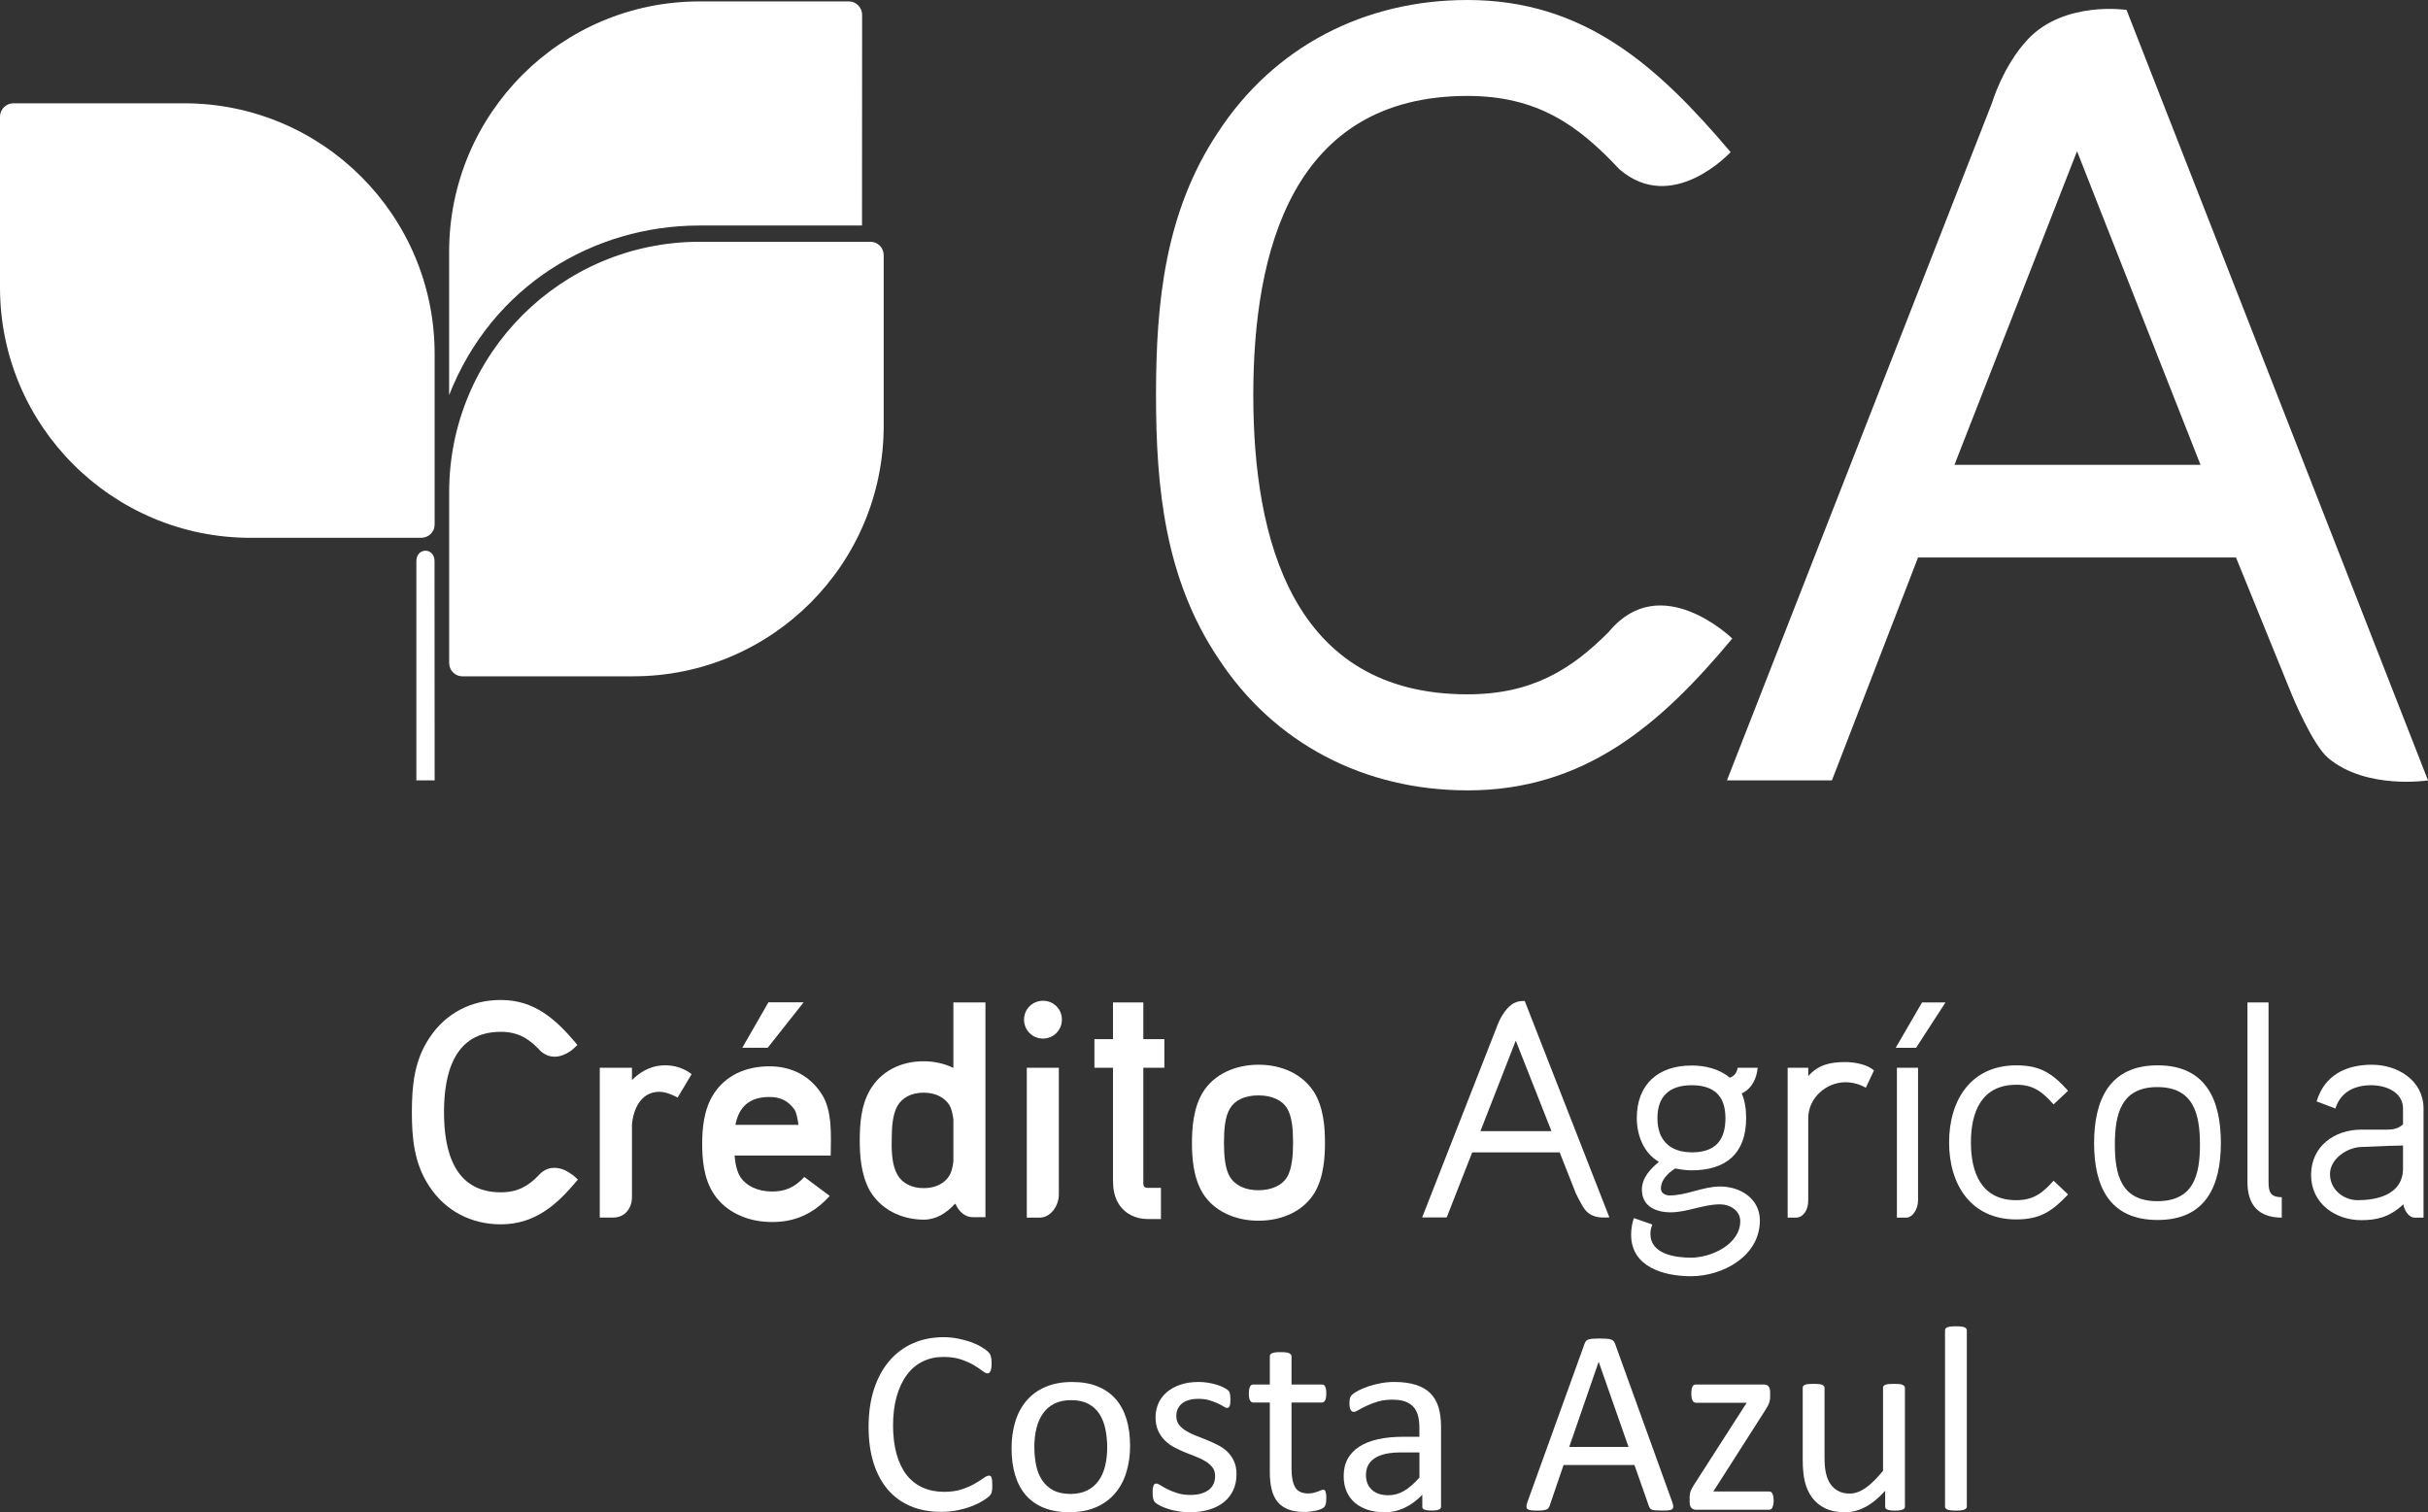 <?xml version="1.0" encoding="UTF-8"?><svg id="Layer_1" xmlns="http://www.w3.org/2000/svg" viewBox="0 0 668.62 416.49"><rect x="0" y="0" width="668.62" height="416.49" fill="#333333" stroke="none"/><defs><style>.cls-1{fill:#fff;}</style></defs><path class="cls-1" d="M127.33,186.26h47.06c38.11,0,68.96-30.9,68.96-68.97v-47.05c0-2.01-1.64-3.65-3.63-3.65h-47.08c-38.09,0-68.95,30.89-68.95,68.96v47.05c0,2.01,1.63,3.67,3.64,3.67Z"/><path class="cls-1" d="M119.69,144.51v-47.04c0-38.12-30.9-69.02-68.98-69.02H3.67c-1.98,0-3.67,1.63-3.67,3.71v47.01c0,38.1,30.92,68.95,68.99,68.95h47.02c2.02,0,3.68-1.64,3.68-3.62Z"/><path class="cls-1" d="M114.66,154.37v60.55h5.03l-.03-60.55c-.15-3.6-4.83-3.6-5,0Z"/><path class="cls-1" d="M192.64,62.1h44.74l.03-58.02c0-1.99-1.63-3.69-3.63-3.69h-41.15c-38.09,0-68.95,30.91-68.95,68.98v39.45c11.85-30.19,39.81-46.71,68.95-46.71Z"/><path class="cls-1" d="M404.1,217.68c32.22,0,53.15-18.04,72.93-41.83,0,0-19.67-19.15-33.94-1.89-10.41,10.5-21.32,17.26-38.98,17.26-48.31,0-58.98-42.9-58.98-82.41s10.67-82.39,58.98-82.39c19.22,0,30.47,8.03,41.8,20.16,14.66,12.73,30.67-4.69,30.67-4.69C456.5,18.2,436.33,0,404.1,0c-28.28,0-53.24,12.78-68.7,36.46-14.58,21.93-17.06,46.8-17.06,72.35s2.47,50.48,17.06,72.37c15.46,23.7,40.42,36.49,68.7,36.49Z"/><path class="cls-1" d="M668.62,214.92L585.6,2.73s-17.14-2.6-27.19,8.11c-6.86,7.3-9.9,17.62-9.9,17.62l-72.95,186.47h28.91l23.72-61.4h87.55l15.43,37.92s5.67,13.82,10.05,17.39c10.49,8.72,27.41,6.09,27.41,6.09ZM538.22,128.01l33.75-86.36,34,86.36h-67.76Z"/><path class="cls-1" d="M497.95,330.51v-22.51c0-5.72,5.04-9.94,10.24-9.94,1.79,0,3.91.49,5.61,1.52l2.25-4.77c-1.88-1.72-5.49-2.31-7.85-2.31-4.27,0-7.43.73-10.24,3.85v-2.28h-5.68v41.27h2.25c1.87,0,3.43-1.8,3.43-4.83Z"/><path class="cls-1" d="M522.37,335.34h2.68c1.42,0,3.14-2.03,3.14-4.83v-36.44h-5.82v41.27Z"/><polygon class="cls-1" points="211.42 288.55 221.31 276.04 211.61 276.04 204.42 288.55 211.42 288.55"/><path class="cls-1" d="M211.91,293.67c-6.56,0-11.97,2.49-15.26,7.43-2.88,4.35-3.28,9.82-3.28,13.9,0,3.78.27,9.49,3.28,13.95,3.24,4.83,9.19,7.64,16.06,7.6,5.82,0,11.07-1.97,15.78-7.19l-7-5.22c-2.74,3.01-5.46,4.01-8.87,4.01-4.12,0-7.17-1.68-8.65-3.85-1.01-1.52-1.51-3.73-1.68-6.06h26.47c.06-5.36.53-12.48-2.58-17.07-3.24-4.95-8.25-7.5-14.27-7.5ZM202.52,309.8c.91-4.78,3.67-7.68,9.34-7.68,3.13,0,5.25,1.09,7,3.57.39.7.81,2.31,1.01,4.1h-17.35Z"/><path class="cls-1" d="M287.23,286.03c2.88,0,5.2-2.32,5.2-5.23s-2.31-5.18-5.2-5.18-5.23,2.28-5.23,5.18,2.27,5.23,5.23,5.23Z"/><path class="cls-1" d="M319.71,327.15h-3.73c-.62,0-.85-.26-1.05-.6-.14-.62-.08-1.3-.08-1.9v-30.59h5.79v-7.87h-5.79v-10.12h-8.36v10.12h-5.11v7.87h5.11v30.59c0,1.9.09,4.52,1.54,6.85,1.69,2.77,4.68,4.23,7.94,4.23h3.73v-8.59Z"/><path class="cls-1" d="M346.59,293.23c-6.47,0-12.31,2.65-15.33,7.57-2.66,4.31-3.02,9.95-3.02,13.97,0,3.64.26,9.48,3.02,13.91,3.02,4.87,8.94,7.54,15.33,7.51,6.52,0,12.24-2.64,15.3-7.51,2.73-4.42,2.98-10.27,2.98-14.05,0-4.01-.34-9.51-2.98-13.83-3.16-4.92-8.78-7.57-15.3-7.57ZM354.39,324.25c-1.28,2.08-4.05,3.55-7.86,3.55s-6.4-1.46-7.76-3.55c-1.46-2.32-1.71-6.17-1.71-9.48,0-3.61.25-7.27,1.71-9.58,1.29-2.16,4.01-3.51,7.76-3.51s6.58,1.35,7.86,3.51c1.44,2.22,1.69,5.97,1.69,9.58,0,3.24-.26,7.17-1.69,9.48Z"/><path class="cls-1" d="M484.03,294.06h-5.52c-.21,1.22-.78,2.28-2.14,2.74-2.94-2.43-6.76-3.35-10.53-3.35-9.16,0-15.1,5.11-15.1,14.49,0,4.61,1.85,9.66,6.11,12.04-2.36,1.9-4.71,4.43-4.71,7.64,0,4.62,3.86,6.26,7.89,6.26,4.67,0,8.97-2.2,13.66-2.2,2.68,0,5.54,1.71,5.54,4.63,0,6.41-8.01,10.06-13.57,10.06-4.36,0-11.17-.96-11.17-6.57,0-.86.17-1.71.54-2.56l-5.1-1.77c-.5,1.46-.75,3.05-.75,4.6,0,8.94,9.12,11.41,16.48,11.41,8.71,0,18.97-5.48,18.97-15.34,0-6.07-5.4-9.37-10.94-9.37-4.8,0-9.15,2.46-13.9,2.46-1.13,0-2.41-.59-2.41-1.89,0-2.39,1.94-4.27,3.92-5.53,1.45.26,3.01.51,4.54.51,9.44,0,15.01-4.62,15.01-14.36,0-2.39-.3-4.7-1.21-6.83,2.8-1.3,4.11-4.12,4.38-7.05ZM465.93,317.36c-6.07,0-9.51-3.33-9.51-9.41s3.38-9.07,9.43-9.07,9.3,2.83,9.3,9.07-2.93,9.41-9.22,9.41Z"/><polygon class="cls-1" points="535.75 276.08 529.29 276.08 522.03 288.58 527.64 288.58 535.75 276.08"/><path class="cls-1" d="M555.25,298.74c4.7,0,7.22,1.98,10.26,5.43l3.99-3.77c-4.32-4.81-7.67-7-14.25-7-12.5,0-18.51,9.59-18.51,21.22s6.01,21.22,18.51,21.22c6.5,0,9.93-2.25,14.25-6.89l-3.99-3.78c-3.04,3.42-5.56,5.37-10.26,5.37-9.64,0-12.5-7.6-12.5-15.91s2.87-15.88,12.5-15.88Z"/><path class="cls-1" d="M594.16,293.4c-13.33,0-17.49,9.62-17.49,21.43s4.16,21.16,17.49,21.16,17.42-9.44,17.42-21.23-4.09-21.36-17.42-21.36ZM594.07,330.81c-9.96,0-11.68-7.27-11.68-15.6s1.72-15.82,11.68-15.82,11.75,7.34,11.75,15.82-1.76,15.6-11.75,15.6Z"/><path class="cls-1" d="M624.71,325.28v-49.2h-5.81v49.53c0,6.23,3.08,9.73,9.45,9.73v-5.63c-3.3,0-3.64-1.57-3.64-4.43Z"/><path class="cls-1" d="M155.19,322.12c-2.04-.76-4.73-.94-7,1.72-2.79,2.83-5.65,4.53-10.29,4.53-12.68,0-15.63-11.14-15.63-22.07s2.95-22.13,15.63-22.13c5.06,0,8.04,2.13,11.07,5.4,2.34,1.99,4.84,1.62,6.61.77.88-.39,1.62-.9,2.15-1.35.5-.41,1.26-1.2,1.26-1.2l-.43-.55c-5.58-6.58-11.39-11.84-20.65-11.84-8.09,0-15.21,3.64-19.66,10.45-4.2,6.23-4.83,13.32-4.83,20.46s.63,14.2,4.83,20.46c4.45,6.77,11.57,10.42,19.66,10.42,9.27,0,15.28-5.22,20.79-11.81l.43-.51s-.84-.87-1.5-1.33c-.59-.41-1.44-.99-2.44-1.42Z"/><path class="cls-1" d="M174.03,297.45v-3.39h-8.87v41.27h3.65c3.3,0,5.22-2.56,5.22-5.69v-19.76c0-.35.47-9.19,7.62-9.19,2.2,0,4.96,1.59,4.96,1.59l3.84-6.44s-2.84-2.61-7.72-2.43c-4.02.11-6.89,2.23-8.7,4.05Z"/><path class="cls-1" d="M282.76,335.34h3.6c2.78,0,5.22-3.02,5.22-6.38v-34.89h-8.82v41.27Z"/><path class="cls-1" d="M433.98,328.69s1.75,3.78,2.84,4.86c2.13,2.16,4.84,1.73,6.37,1.73l-23.31-59.6c-1.58,0-3.12.13-4.97,2.26-1.84,2.13-2.77,4.99-2.77,4.99l-20.51,52.36h6.76l7.02-17.91h24.09l4.47,11.33ZM407.68,311.52l9.73-24.92,9.83,24.92h-19.56Z"/><path class="cls-1" d="M653.24,293.23c-7.2,0-13.11,2.84-15.29,10.1l5.17,1.97c1.46-4.67,5.4-6.42,9.9-6.42,3.94,0,8.72,1.84,8.72,6.42v4.36c-1.17,1.1-2.7,1.45-4.34,1.45h-7.19c-7.35,0-13.79,4.61-13.79,12.48s6.7,12.45,13.79,12.45c4.08,0,7.71-.7,11.61-4.36.41,2.19,1.83,3.67,3.07,3.67h2.5v-30.04c0-7.74-7.11-12.07-14.15-12.07ZM661.74,321.8v.37c-.29,7.23-7.89,8.37-12.45,8.37-3.9,0-7.66-2.88-7.66-7.19s4.94-7.47,8.85-7.47l7.18-.3c1.2,0,3.32-.1,4.08-.1v6.33Z"/><path class="cls-1" d="M254.34,335.91c3.41,0,6.26-1.76,8.65-4.4l.21.21c.9,2.06,2.67,3.49,4.56,3.49h3.61v-59.13h-8.83v18.03c-2.47-1.2-5.3-1.83-8.2-1.83-6.31,0-11.77,2.76-14.78,7.93-2.53,4.38-2.8,9.67-2.8,13.88,0,3.85.27,9.39,2.8,13.89,3.01,5.04,8.47,7.86,14.78,7.93ZM247.18,304.51c1.27-2.16,3.75-3.58,7.16-3.58s5.91,1.42,7.2,3.58c.48.93.81,2.22,1,3.77v11.62c-.18,1.52-.52,2.79-1,3.71-1.3,2.24-3.79,3.61-7.2,3.61s-5.89-1.44-7.16-3.61c-1.47-2.43-1.7-6.15-1.62-9.53,0-3.71.24-7.2,1.62-9.58Z"/><path class="cls-1" d="M523.91,381.39c-.21-.11-.52-.17-.9-.21s-.87-.06-1.45-.06-1.1.02-1.47.06c-.37.04-.68.1-.92.21-.25.11-.41.23-.5.36-.09.14-.12.3-.12.49v22.82c-1.67,2.06-3.24,3.62-4.74,4.68-1.49,1.06-2.97,1.6-4.47,1.6-1.16,0-2.18-.22-3.06-.68-.87-.45-1.59-1.07-2.16-1.88-.57-.8-.99-1.78-1.26-2.93-.29-1.15-.42-2.69-.42-4.6v-19.01c0-.2-.05-.36-.15-.49-.1-.12-.26-.25-.48-.36-.24-.11-.55-.17-.93-.21s-.87-.06-1.45-.06-1.07.02-1.45.06c-.4.04-.7.1-.95.21-.24.11-.4.23-.48.36-.09.14-.12.3-.12.49v19.81c0,2.36.2,4.38.6,6.03.4,1.66,1.05,3.11,1.98,4.36.92,1.25,2.12,2.23,3.6,2.96,1.49.72,3.32,1.09,5.5,1.09,1.86,0,3.7-.47,5.51-1.42,1.82-.94,3.65-2.44,5.52-4.49v4.32c0,.19.04.36.1.48.07.14.21.25.42.35.21.1.48.17.83.22.36.05.8.08,1.36.08.51,0,.94-.02,1.29-.08.36-.05.64-.12.86-.22.22-.1.37-.21.46-.35.09-.12.12-.3.12-.48v-32.65c0-.2-.05-.36-.16-.49-.11-.12-.27-.25-.5-.36Z"/><path class="cls-1" d="M488.05,411.3c-.11-.2-.23-.34-.39-.42-.16-.09-.34-.12-.53-.12h-15.31l14.33-22.43c.25-.39.45-.73.62-1.05.17-.31.31-.61.4-.89.1-.27.17-.56.22-.84.05-.3.07-.61.07-.95v-1.15c0-.41-.05-.75-.12-1.01-.09-.27-.21-.48-.35-.66-.15-.17-.32-.29-.53-.36-.2-.08-.43-.11-.71-.11h-18.72c-.21,0-.4.04-.56.12-.16.09-.28.24-.4.43-.11.21-.18.47-.23.8-.05.32-.08.7-.08,1.14,0,.89.11,1.55.35,1.94.22.4.53.59.92.59h13.97l-14.4,22.43c-.23.38-.45.73-.62,1.03-.16.31-.3.58-.4.85-.1.26-.16.53-.21.79-.05.27-.08.57-.08.92v1.22c0,.8.16,1.38.48,1.71.33.33.74.51,1.25.51h20.1c.2,0,.38-.04.54-.12.17-.09.31-.24.41-.43.09-.21.17-.47.25-.8.07-.32.11-.72.11-1.18s-.04-.85-.11-1.18c-.08-.33-.16-.59-.27-.78Z"/><path class="cls-1" d="M444.71,369.98c-.1-.27-.22-.5-.4-.67-.17-.18-.41-.32-.73-.42-.31-.1-.72-.16-1.23-.2-.51-.04-1.15-.06-1.92-.06s-1.32.02-1.79.06c-.48.04-.87.1-1.16.2-.31.1-.53.22-.69.4-.16.17-.29.38-.39.66l-15.74,43.6c-.2.53-.3.97-.31,1.29-.01.33.08.58.26.74.17.17.5.28.94.35.44.06,1.01.1,1.72.1s1.22-.02,1.65-.08c.42-.05.76-.14.98-.23.24-.11.41-.25.53-.41.11-.15.21-.33.29-.56l3.85-11.28h19.52l4.02,11.43c.1.21.2.4.31.54.11.14.27.26.51.35.23.07.57.14,1.01.17.45.04,1.05.06,1.8.06s1.35-.02,1.8-.08c.45-.05.77-.16.97-.33.18-.16.28-.41.27-.74-.01-.32-.12-.76-.31-1.29l-15.75-43.6ZM432.13,398.5l8.09-23.4h.04l8.2,23.4h-16.32Z"/><path class="cls-1" d="M541,365.55c-.22-.09-.52-.16-.9-.21-.4-.05-.89-.07-1.5-.07-.57,0-1.05.02-1.45.07-.38.05-.69.12-.92.21-.23.1-.4.22-.47.37-.09.14-.14.31-.14.51v48.47c0,.19.05.36.14.48.07.14.24.25.47.35.22.1.53.17.92.22.4.05.88.08,1.45.08.61,0,1.1-.02,1.5-.08.38-.05.68-.12.9-.22.21-.1.37-.21.47-.35.1-.12.15-.3.15-.48v-48.47c0-.2-.05-.37-.15-.51-.1-.15-.26-.27-.47-.37Z"/><path class="cls-1" d="M337.94,399.76c-.78-.73-1.67-1.34-2.68-1.84-1-.51-2.02-.97-3.05-1.39-1.03-.41-2.03-.8-3.03-1.19-.99-.4-1.87-.83-2.64-1.31-.78-.48-1.41-1.04-1.89-1.68-.48-.64-.72-1.44-.72-2.38,0-.68.12-1.3.37-1.88.26-.58.63-1.09,1.13-1.51.5-.42,1.14-.74,1.91-.98.78-.24,1.67-.35,2.69-.35,1.14,0,2.14.14,3.02.4.89.27,1.66.56,2.31.86.64.31,1.18.59,1.59.85.42.27.73.4.95.4.14,0,.27-.04.4-.12.12-.09.22-.22.31-.42.09-.19.14-.43.17-.74.04-.3.06-.66.06-1.07,0-.38-.02-.72-.06-.98-.04-.27-.06-.5-.1-.67-.04-.19-.1-.35-.18-.5-.09-.15-.26-.31-.51-.51-.26-.2-.63-.42-1.13-.67-.5-.26-1.09-.5-1.8-.71-.7-.22-1.48-.41-2.35-.55-.88-.15-1.75-.22-2.61-.22-1.98,0-3.73.27-5.21.81-1.49.53-2.72,1.24-3.71,2.12-.99.88-1.73,1.91-2.23,3.08-.49,1.18-.74,2.4-.74,3.68,0,1.46.24,2.7.71,3.74.47,1.04,1.09,1.93,1.87,2.69.77.76,1.65,1.39,2.63,1.91.98.52,1.98.98,3.01,1.4,1.03.41,2.03.81,3,1.18.96.37,1.83.8,2.61,1.29.77.48,1.4,1.04,1.87,1.67.47.62.7,1.4.7,2.32s-.16,1.67-.5,2.33c-.32.64-.79,1.19-1.39,1.61-.61.42-1.32.74-2.14.97-.83.21-1.74.32-2.76.32-1.35,0-2.55-.16-3.59-.5-1.04-.32-1.94-.68-2.7-1.07-.77-.38-1.4-.74-1.92-1.07-.52-.33-.92-.5-1.19-.5-.16,0-.32.04-.45.13-.14.09-.23.22-.31.42-.08.2-.14.45-.19.75-.05.32-.07.71-.07,1.17,0,.75.06,1.35.18,1.78.12.43.31.77.58,1.01.26.24.69.51,1.26.82.58.3,1.29.59,2.13.87.83.27,1.77.51,2.82.69,1.05.17,2.17.27,3.32.27,1.9,0,3.62-.24,5.19-.69,1.57-.46,2.93-1.14,4.06-2.03,1.14-.89,2.02-2,2.64-3.31.62-1.3.93-2.79.93-4.46,0-1.4-.25-2.61-.72-3.63-.47-1.01-1.09-1.88-1.86-2.61Z"/><path class="cls-1" d="M273.05,406.93c-.08-.21-.17-.35-.3-.42-.12-.08-.26-.11-.43-.11-.36,0-.85.23-1.49.69-.63.46-1.44.97-2.42,1.53-.98.57-2.17,1.09-3.55,1.55-1.39.46-3.02.69-4.88.69-2.2,0-4.17-.4-5.92-1.19-1.73-.78-3.21-1.95-4.41-3.48-1.19-1.54-2.12-3.44-2.75-5.73-.64-2.28-.97-4.92-.97-7.89s.33-5.67,1-8c.66-2.33,1.6-4.31,2.81-5.93,1.2-1.62,2.66-2.85,4.37-3.68,1.7-.84,3.59-1.25,5.67-1.25,1.92,0,3.56.24,4.92.71,1.37.47,2.53.99,3.48,1.56.97.57,1.75,1.09,2.34,1.56.61.47,1.08.7,1.42.7.19,0,.35-.06.48-.16.14-.11.25-.29.35-.51.1-.23.17-.52.22-.85.05-.35.08-.76.08-1.24,0-.43-.03-.8-.06-1.13-.04-.31-.09-.58-.15-.82-.05-.22-.14-.42-.23-.59-.09-.17-.31-.42-.63-.74-.32-.32-.92-.74-1.76-1.25-.84-.51-1.81-.95-2.9-1.35-1.09-.38-2.28-.7-3.55-.95-1.29-.26-2.6-.38-3.96-.38-3.07,0-5.87.56-8.4,1.67-2.53,1.11-4.69,2.72-6.51,4.84-1.81,2.12-3.22,4.69-4.22,7.74-1,3.06-1.51,6.53-1.51,10.42s.47,7.16,1.4,10.07c.93,2.92,2.27,5.36,3.99,7.35,1.73,1.98,3.83,3.48,6.28,4.49,2.45,1.02,5.2,1.52,8.26,1.52,1.76,0,3.39-.16,4.88-.5,1.49-.32,2.8-.72,3.95-1.19,1.15-.47,2.11-.97,2.89-1.46.77-.5,1.28-.85,1.52-1.1.23-.24.41-.45.51-.62.1-.16.17-.36.23-.58.06-.21.1-.47.12-.76.03-.3.04-.63.04-1.02,0-.56-.01-1.01-.05-1.37-.04-.37-.1-.66-.16-.85Z"/><path class="cls-1" d="M307.21,385.29c-1.33-1.52-3-2.69-4.99-3.48-1.99-.81-4.33-1.2-7.02-1.2s-5.2.45-7.28,1.35c-2.08.89-3.83,2.14-5.21,3.76-1.39,1.62-2.43,3.55-3.12,5.79-.68,2.23-1.03,4.68-1.03,7.34s.32,5.23.98,7.39c.66,2.18,1.65,4.04,2.97,5.56,1.33,1.52,3,2.69,4.99,3.48,1.99.79,4.33,1.2,7.02,1.2s5.18-.46,7.27-1.36c2.09-.9,3.84-2.17,5.23-3.79,1.39-1.62,2.44-3.55,3.13-5.8.71-2.23,1.05-4.68,1.05-7.34s-.32-5.19-.99-7.37c-.67-2.17-1.66-4.03-3-5.55ZM304.31,403.79c-.38,1.57-.99,2.93-1.82,4.06-.82,1.14-1.87,2.02-3.16,2.65-1.28.63-2.79.94-4.53.94-1.91,0-3.5-.33-4.79-1.03-1.28-.69-2.3-1.62-3.06-2.8-.77-1.16-1.31-2.54-1.63-4.11-.32-1.57-.48-3.26-.48-5.04,0-1.87.2-3.58.59-5.15.4-1.57,1-2.93,1.83-4.09.82-1.15,1.87-2.04,3.13-2.66,1.28-.63,2.79-.95,4.56-.95,1.91,0,3.51.35,4.79,1.04,1.28.69,2.29,1.62,3.05,2.81.74,1.19,1.29,2.56,1.61,4.13.32,1.57.5,3.25.5,5,0,1.9-.2,3.62-.58,5.19Z"/><path class="cls-1" d="M364.04,386.26c.36,0,.64-.19.87-.58.22-.38.32-1.02.32-1.88,0-.46-.02-.84-.08-1.16-.04-.31-.12-.57-.23-.78-.1-.2-.24-.35-.37-.43-.15-.09-.32-.12-.51-.12h-8.38v-7.76c0-.17-.05-.32-.15-.47-.1-.15-.25-.27-.47-.38-.21-.11-.52-.19-.9-.24-.38-.05-.88-.07-1.49-.07s-1.06.02-1.45.07c-.4.05-.7.12-.93.24-.24.11-.38.23-.47.38-.09.15-.12.3-.12.47v7.76h-4.54c-.19,0-.36.04-.52.12-.16.09-.28.24-.38.43-.1.21-.17.47-.24.78-.06.32-.09.7-.09,1.16,0,.87.1,1.5.32,1.88.22.4.51.58.87.58h4.58v19.08c0,1.9.17,3.53.52,4.92.35,1.4.92,2.54,1.68,3.45.78.9,1.77,1.57,2.97,2.03,1.21.45,2.66.67,4.36.67.56,0,1.12-.04,1.67-.11.56-.07,1.08-.16,1.57-.27.5-.11.94-.25,1.33-.42.38-.16.68-.35.87-.54.2-.19.35-.5.45-.9.09-.41.14-.97.14-1.67,0-.43-.02-.79-.08-1.09-.04-.28-.1-.51-.16-.68-.06-.17-.14-.28-.25-.35-.11-.06-.22-.09-.35-.09-.2,0-.41.05-.66.16-.23.11-.53.22-.87.35-.33.11-.73.23-1.16.35-.43.1-.93.16-1.48.16-1.72,0-2.91-.58-3.58-1.72-.66-1.15-.99-2.85-.99-5.1v-18.22h8.38Z"/><path class="cls-1" d="M393.93,383.75c-1.02-1.03-2.34-1.81-3.99-2.34-1.65-.53-3.64-.81-5.98-.81-1.26,0-2.51.11-3.74.35-1.24.24-2.38.52-3.42.87-1.04.36-1.95.74-2.75,1.16-.8.42-1.36.79-1.68,1.1-.33.32-.53.66-.62,1-.09.35-.14.83-.14,1.44,0,.36.02.69.07.99.05.31.14.56.24.74.11.2.23.35.38.45.15.09.32.14.51.14.3,0,.73-.17,1.32-.52.59-.36,1.32-.74,2.22-1.16.88-.42,1.91-.8,3.08-1.16,1.18-.35,2.49-.52,3.97-.52,1.38,0,2.54.16,3.48.48.94.33,1.71.82,2.3,1.46.6.63,1.02,1.44,1.29,2.4.26.97.4,2.08.4,3.34v2.54h-4.5c-2.54,0-4.83.22-6.86.67-2.03.45-3.75,1.12-5.15,2.02-1.4.89-2.48,2.02-3.23,3.37-.74,1.36-1.11,2.95-1.11,4.79,0,1.57.27,2.97.8,4.21.54,1.23,1.31,2.27,2.29,3.12.98.84,2.17,1.48,3.55,1.93,1.39.46,2.95.68,4.67.68,1.95,0,3.81-.43,5.56-1.28,1.76-.84,3.34-2.03,4.78-3.55v3.27c0,.28.07.51.25.64.17.15.45.26.82.33.37.07.88.11,1.51.11s1.14-.04,1.49-.11c.33-.08.61-.19.79-.33.2-.14.3-.36.3-.64v-22.03c0-2.03-.24-3.8-.69-5.32-.46-1.52-1.2-2.8-2.22-3.83ZM390.88,406.94c-1.47,1.65-2.88,2.87-4.22,3.66-1.35.8-2.8,1.2-4.37,1.2-1.93,0-3.44-.51-4.52-1.51-1.08-1-1.61-2.35-1.61-4.05,0-.99.18-1.86.56-2.63.37-.75.97-1.41,1.76-1.95.8-.55,1.81-.95,3.01-1.24,1.21-.27,2.64-.41,4.28-.41h5.11v6.92Z"/></svg>